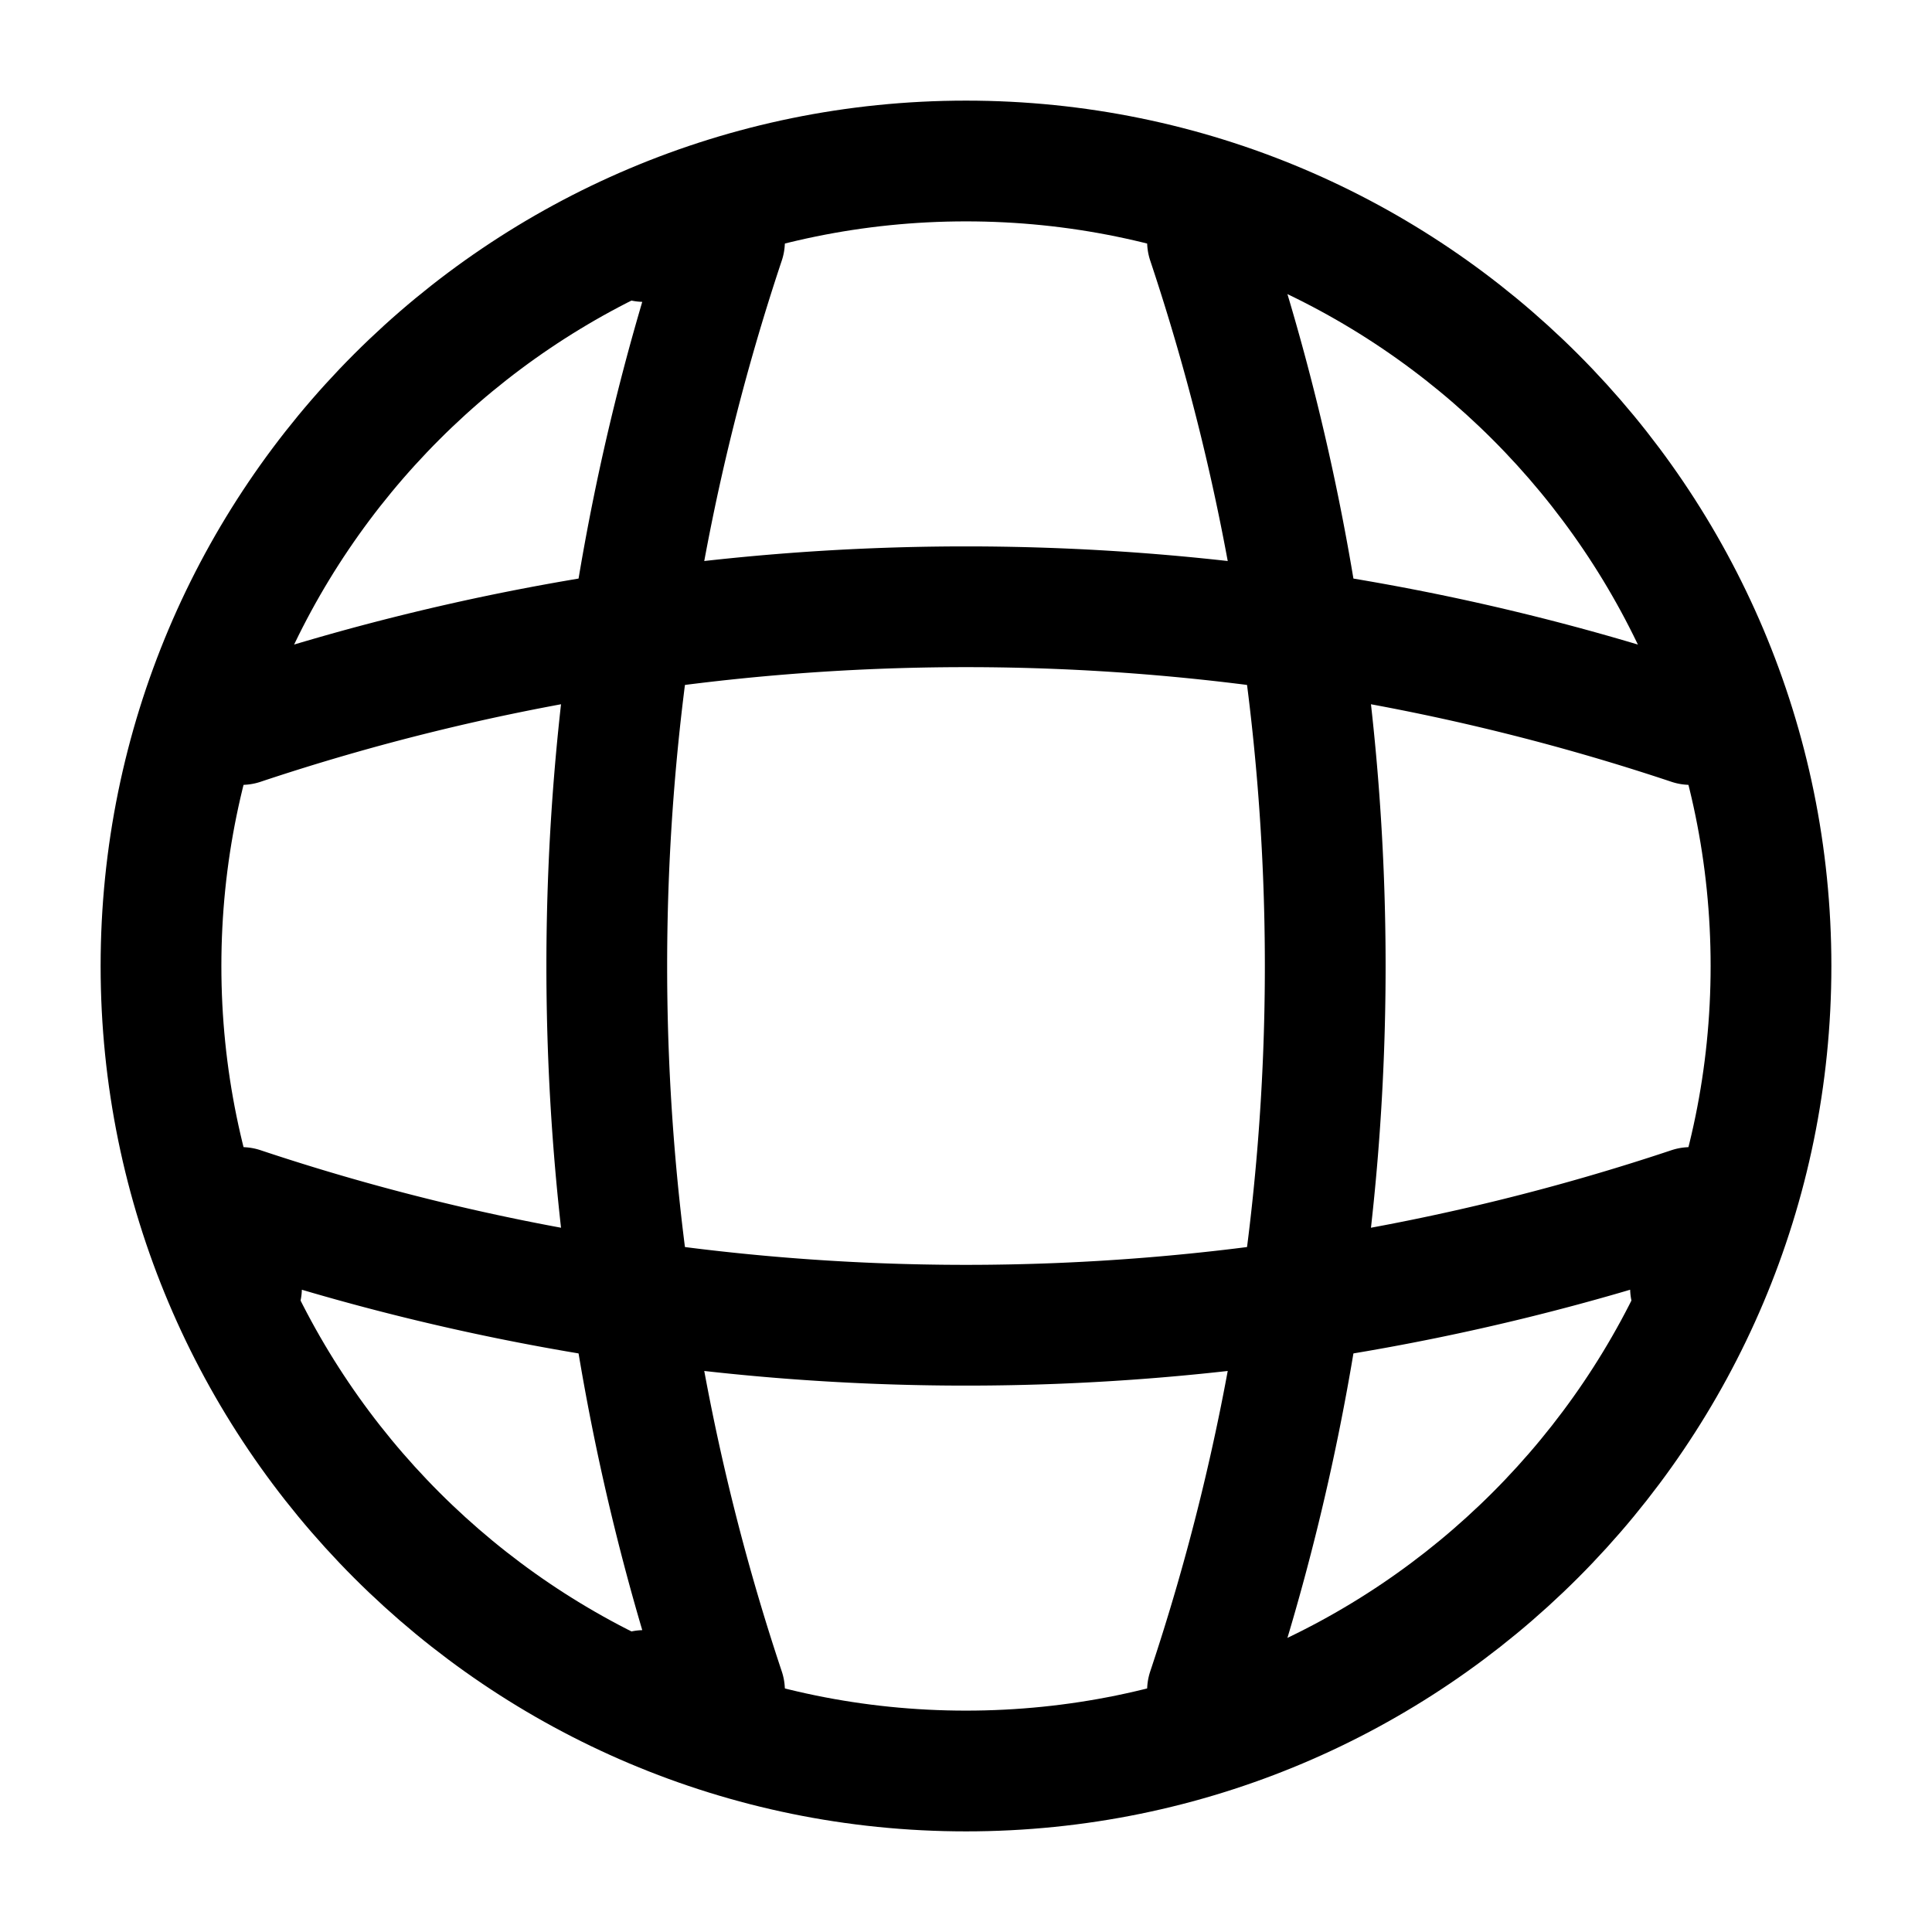 <svg xmlns="http://www.w3.org/2000/svg" fill="none" viewBox="0 0 24 24" stroke="currentColor" aria-hidden="true">
  <path stroke-linecap="round" stroke-linejoin="round" stroke-width="1.5" d="M12 22c5.523 0 10-4.477 10-10S17.523 2 12 2 2 6.477 2 12s4.477 10 10 10z"/>
  <path stroke-linecap="round" stroke-linejoin="round" stroke-width="1.5" d="M8 3h1a28.424 28.424 0 000 18H8M15 3a28.424 28.424 0 010 18"/>
  <path stroke-linecap="round" stroke-linejoin="round" stroke-width="1.5" d="M3 16v-1a28.424 28.424 0 0018 0v1M3 9a28.424 28.424 0 0118 0"/>
</svg>
